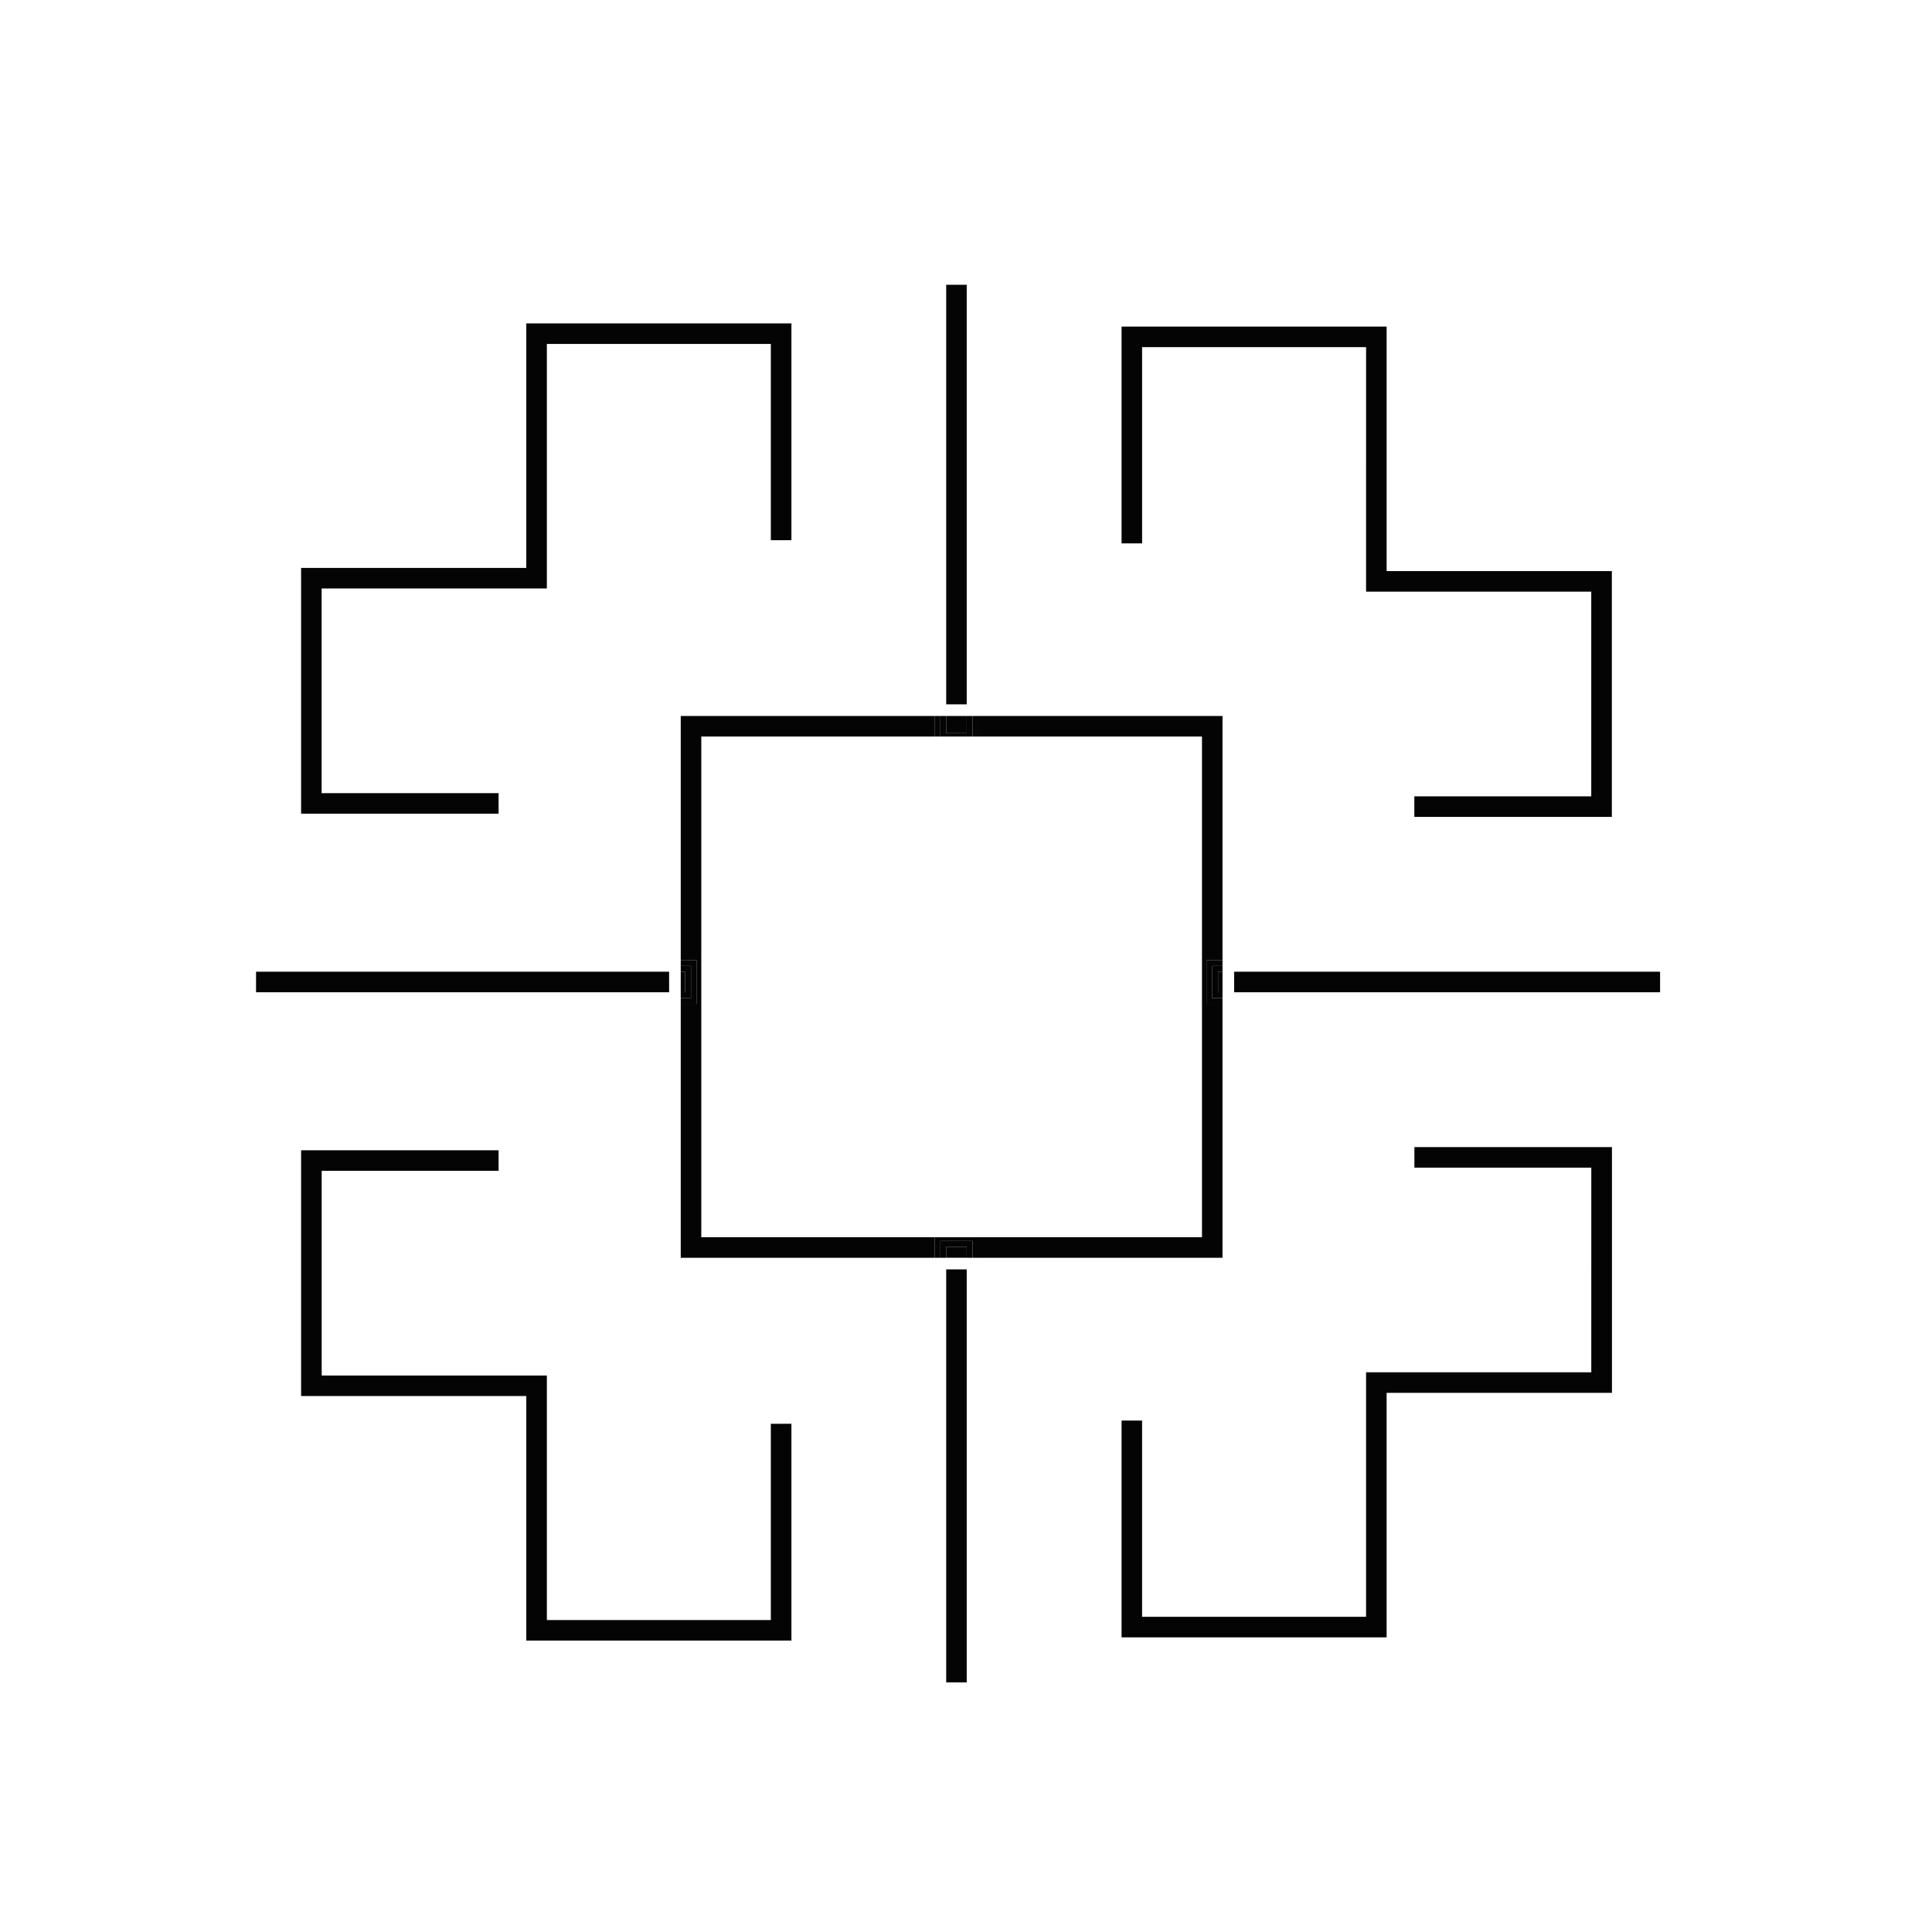 <svg height="166" viewBox="0 0 166 166" width="166" xmlns="http://www.w3.org/2000/svg"><path d="m0 0h166v166h-166z" fill="#fff" opacity="0"/><g fill="#040405" transform="translate(22 24.47)"><path d="m5.636 43.679v-17.587h19.351v-21.01h19.245v16.863h1.768v-18.628h-22.78v21.01h-19.349v21.116h16.969v-1.764z"/><path d="m95.375 26.367h19.347v17.587h-15.2v1.765h16.97v-21.119h-19.352v-21.008h-22.774v18.628h1.764v-16.863h19.245z"/><path d="m44.232 97.864v16.863h-19.245v-21.01h-19.347v-17.589h15.2v-1.765h-16.969v21.116h19.349v21.01h22.78v-18.625z"/><path d="m114.726 93.441h-19.351v21.007h-19.246v-16.863h-1.763v18.627h22.774v-21.007h19.36v-21.117h-16.973v1.766h15.2z"/><path d="m84.04 59.021h36.597v1.764h-36.597z"/><path d="m0 59.021h35.491v1.764h-35.491z"/><path d="m59.298-.001h1.764v36.049h-1.764z"/><path d="m59.298 84.597h1.764v35.487h-1.764z"/><path d="m81.658 58.021h1.382v-20.973h-20.979v1.765h19.215v43.02h-19.215v1.767h20.979v-21.815h-1.382z"/><path d="m38.256 81.833v-43.02h20.044v-1.765h-21.809v20.973h1.382v3.764h-1.382v21.815h21.809v-1.767z"/><path d="m82.658 59.021h.383v1.764h-.383z"/><path d="m82.158 58.521h.882v-.5h-1.382v3.764h1.382v-.5h-.882z"/><path d="m82.158 58.521v2.764h.882v-.5h-.382v-1.765h.382v-.5z"/><path d="m36.49 59.021h.383v1.764h-.383z"/><path d="m37.873 58.021h-1.382v.5h.882v2.764h-.882v.5h1.382z"/><path d="m36.491 58.521v.5h.383v1.765h-.383v.5h.882v-2.765z"/><path d="m59.298 37.048h1.764v1.484h-1.764z"/><path d="m61.562 37.048h.499v1.765h-.499z"/><path d="m58.298 37.048h.5v1.765h-.5z"/><path d="m61.562 38.813v-1.765h-.5v1.484h-1.762v-1.484h-.5v1.765z"/><path d="m59.298 82.658h1.764v.939h-1.764z"/><path d="m58.3 81.833v1.767h.5v-1.442h2.764v1.442h.5v-1.767z"/><path d="m58.8 82.158v1.442h.5v-.939h1.764v.939h.5v-1.442z"/></g></svg>
